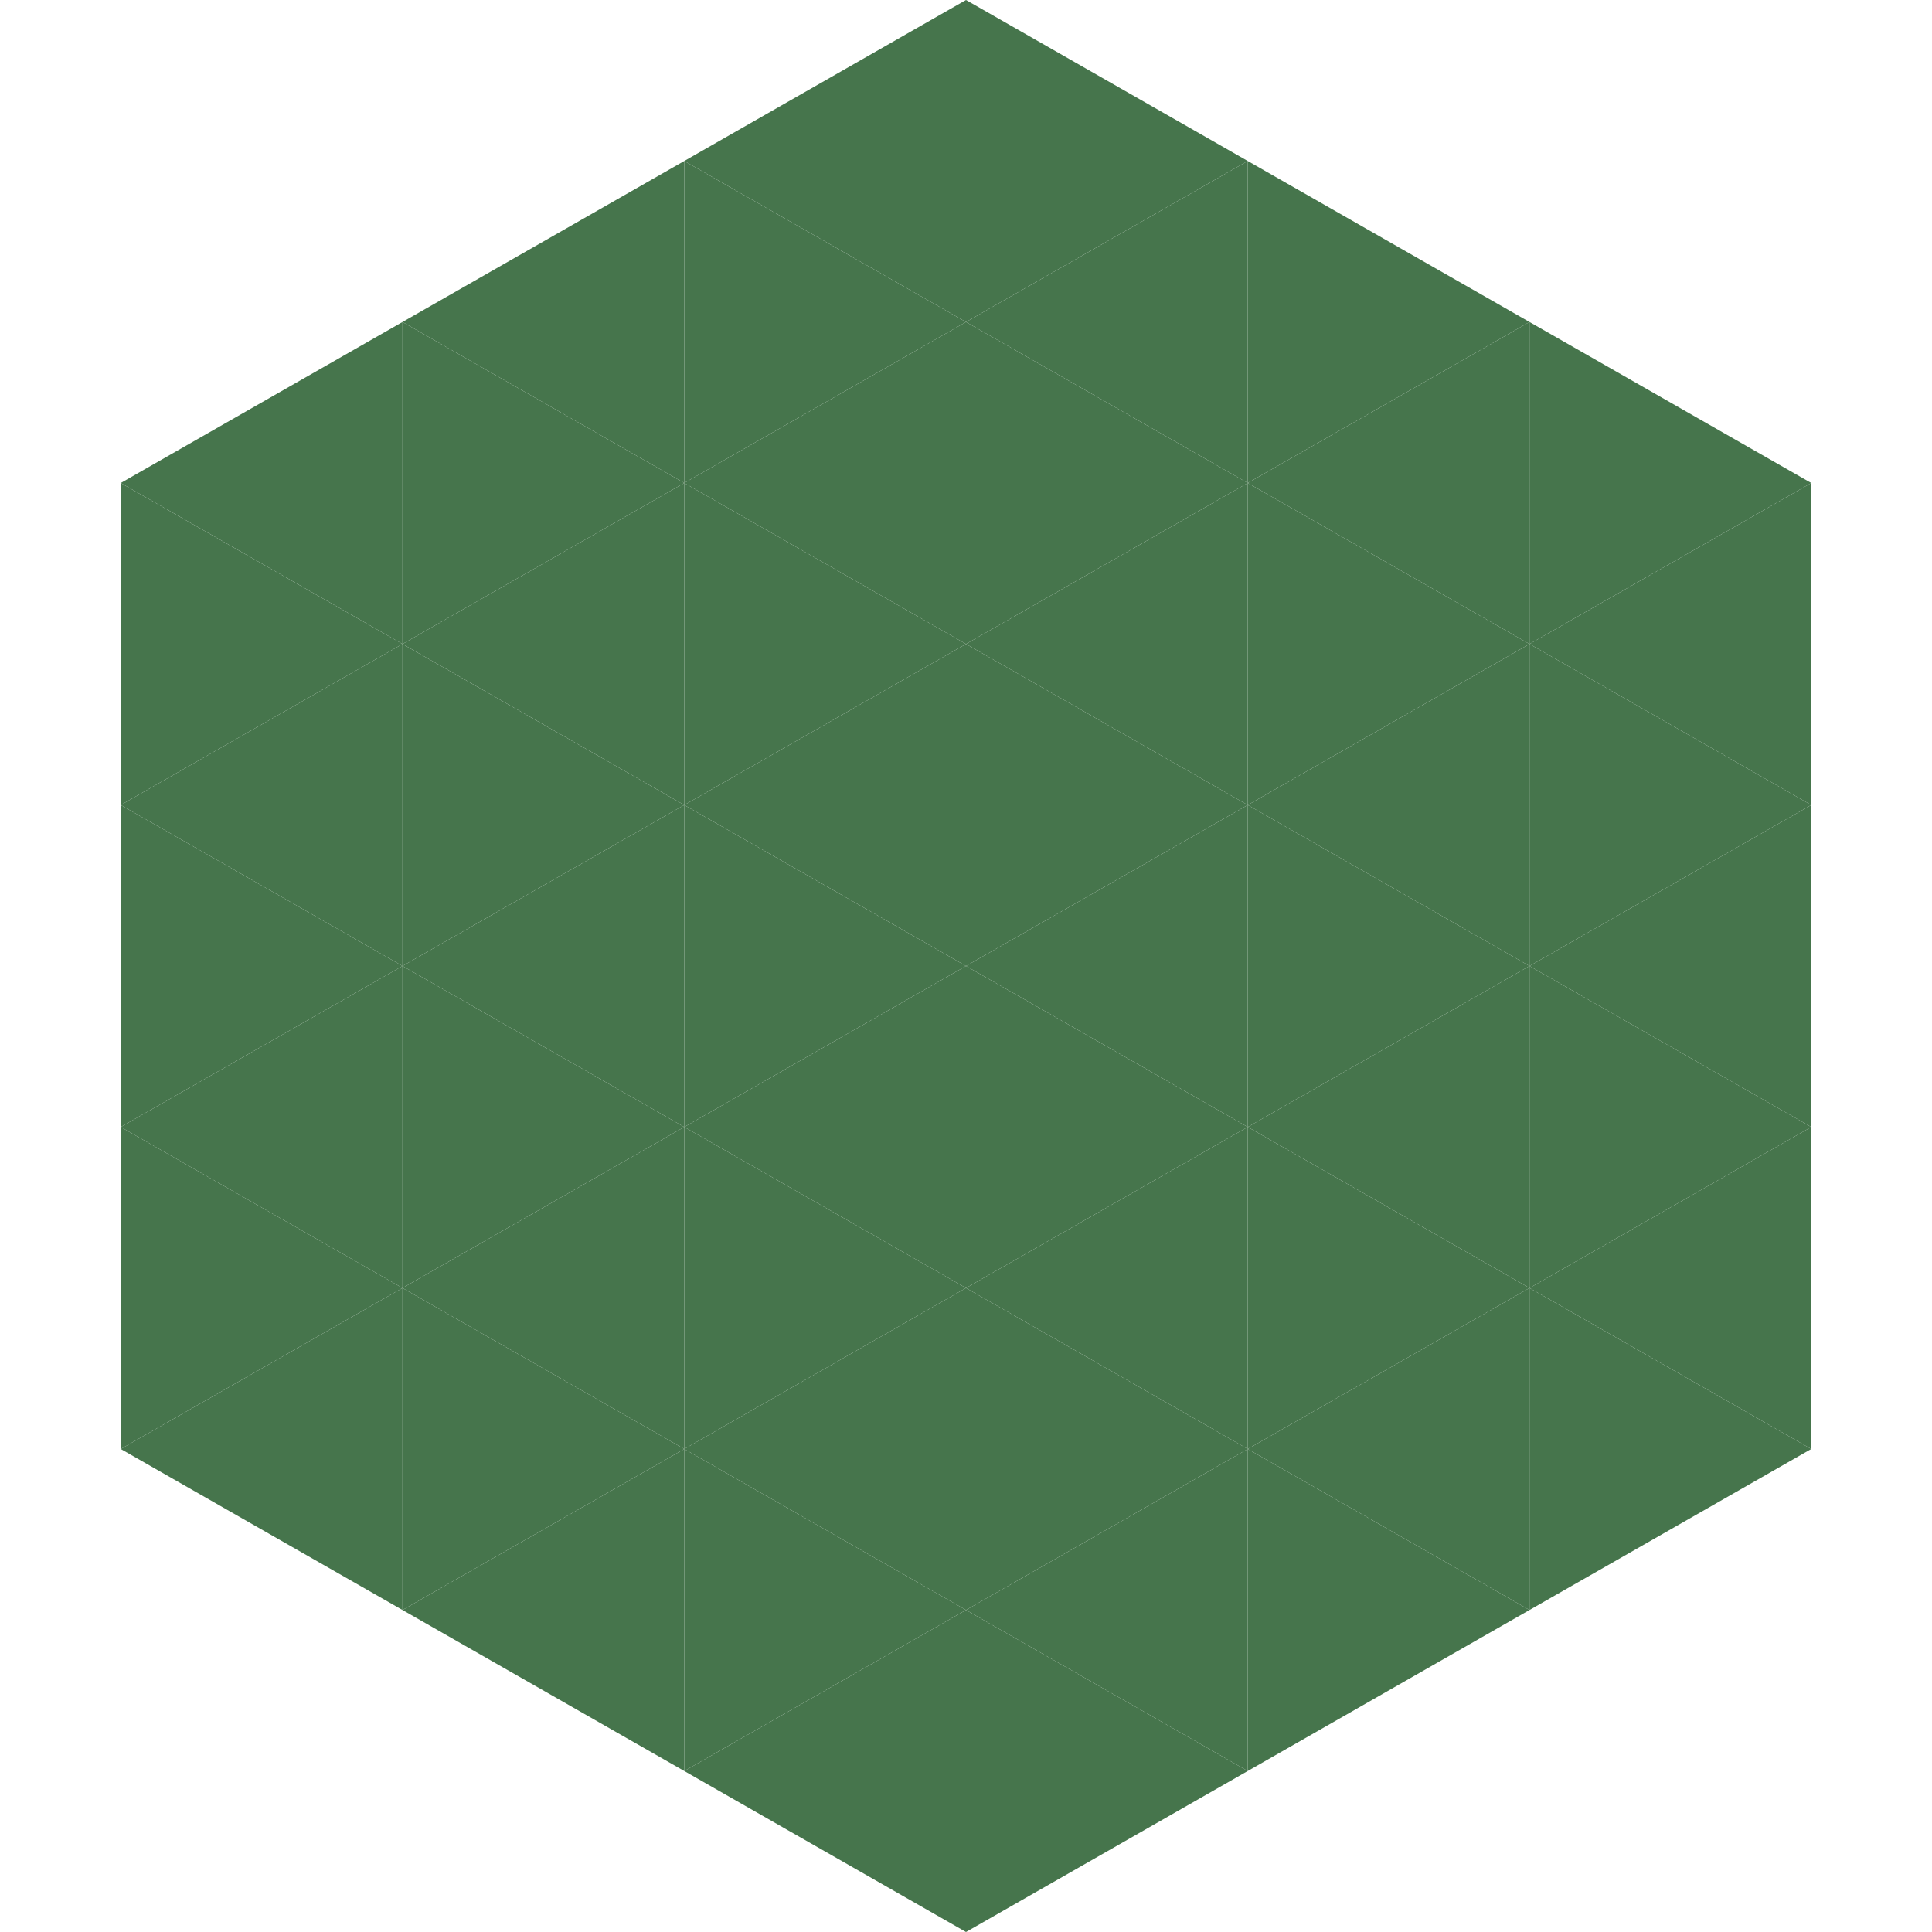 <?xml version="1.0"?>
<!-- Generated by SVGo -->
<svg width="240" height="240"
     xmlns="http://www.w3.org/2000/svg"
     xmlns:xlink="http://www.w3.org/1999/xlink">
<polygon points="50,40 15,60 50,80" style="fill:rgb(70,117,76)" />
<polygon points="190,40 225,60 190,80" style="fill:rgb(70,117,76)" />
<polygon points="15,60 50,80 15,100" style="fill:rgb(70,117,76)" />
<polygon points="225,60 190,80 225,100" style="fill:rgb(70,117,76)" />
<polygon points="50,80 15,100 50,120" style="fill:rgb(70,117,76)" />
<polygon points="190,80 225,100 190,120" style="fill:rgb(70,117,76)" />
<polygon points="15,100 50,120 15,140" style="fill:rgb(70,117,76)" />
<polygon points="225,100 190,120 225,140" style="fill:rgb(70,117,76)" />
<polygon points="50,120 15,140 50,160" style="fill:rgb(70,117,76)" />
<polygon points="190,120 225,140 190,160" style="fill:rgb(70,117,76)" />
<polygon points="15,140 50,160 15,180" style="fill:rgb(70,117,76)" />
<polygon points="225,140 190,160 225,180" style="fill:rgb(70,117,76)" />
<polygon points="50,160 15,180 50,200" style="fill:rgb(70,117,76)" />
<polygon points="190,160 225,180 190,200" style="fill:rgb(70,117,76)" />
<polygon points="15,180 50,200 15,220" style="fill:rgb(255,255,255); fill-opacity:0" />
<polygon points="225,180 190,200 225,220" style="fill:rgb(255,255,255); fill-opacity:0" />
<polygon points="50,0 85,20 50,40" style="fill:rgb(255,255,255); fill-opacity:0" />
<polygon points="190,0 155,20 190,40" style="fill:rgb(255,255,255); fill-opacity:0" />
<polygon points="85,20 50,40 85,60" style="fill:rgb(70,117,76)" />
<polygon points="155,20 190,40 155,60" style="fill:rgb(70,117,76)" />
<polygon points="50,40 85,60 50,80" style="fill:rgb(70,117,76)" />
<polygon points="190,40 155,60 190,80" style="fill:rgb(70,117,76)" />
<polygon points="85,60 50,80 85,100" style="fill:rgb(70,117,76)" />
<polygon points="155,60 190,80 155,100" style="fill:rgb(70,117,76)" />
<polygon points="50,80 85,100 50,120" style="fill:rgb(70,117,76)" />
<polygon points="190,80 155,100 190,120" style="fill:rgb(70,117,76)" />
<polygon points="85,100 50,120 85,140" style="fill:rgb(70,117,76)" />
<polygon points="155,100 190,120 155,140" style="fill:rgb(70,117,76)" />
<polygon points="50,120 85,140 50,160" style="fill:rgb(70,117,76)" />
<polygon points="190,120 155,140 190,160" style="fill:rgb(70,117,76)" />
<polygon points="85,140 50,160 85,180" style="fill:rgb(70,117,76)" />
<polygon points="155,140 190,160 155,180" style="fill:rgb(70,117,76)" />
<polygon points="50,160 85,180 50,200" style="fill:rgb(70,117,76)" />
<polygon points="190,160 155,180 190,200" style="fill:rgb(70,117,76)" />
<polygon points="85,180 50,200 85,220" style="fill:rgb(70,117,76)" />
<polygon points="155,180 190,200 155,220" style="fill:rgb(70,117,76)" />
<polygon points="120,0 85,20 120,40" style="fill:rgb(70,117,76)" />
<polygon points="120,0 155,20 120,40" style="fill:rgb(70,117,76)" />
<polygon points="85,20 120,40 85,60" style="fill:rgb(70,117,76)" />
<polygon points="155,20 120,40 155,60" style="fill:rgb(70,117,76)" />
<polygon points="120,40 85,60 120,80" style="fill:rgb(70,117,76)" />
<polygon points="120,40 155,60 120,80" style="fill:rgb(70,117,76)" />
<polygon points="85,60 120,80 85,100" style="fill:rgb(70,117,76)" />
<polygon points="155,60 120,80 155,100" style="fill:rgb(70,117,76)" />
<polygon points="120,80 85,100 120,120" style="fill:rgb(70,117,76)" />
<polygon points="120,80 155,100 120,120" style="fill:rgb(70,117,76)" />
<polygon points="85,100 120,120 85,140" style="fill:rgb(70,117,76)" />
<polygon points="155,100 120,120 155,140" style="fill:rgb(70,117,76)" />
<polygon points="120,120 85,140 120,160" style="fill:rgb(70,117,76)" />
<polygon points="120,120 155,140 120,160" style="fill:rgb(70,117,76)" />
<polygon points="85,140 120,160 85,180" style="fill:rgb(70,117,76)" />
<polygon points="155,140 120,160 155,180" style="fill:rgb(70,117,76)" />
<polygon points="120,160 85,180 120,200" style="fill:rgb(70,117,76)" />
<polygon points="120,160 155,180 120,200" style="fill:rgb(70,117,76)" />
<polygon points="85,180 120,200 85,220" style="fill:rgb(70,117,76)" />
<polygon points="155,180 120,200 155,220" style="fill:rgb(70,117,76)" />
<polygon points="120,200 85,220 120,240" style="fill:rgb(70,117,76)" />
<polygon points="120,200 155,220 120,240" style="fill:rgb(70,117,76)" />
<polygon points="85,220 120,240 85,260" style="fill:rgb(255,255,255); fill-opacity:0" />
<polygon points="155,220 120,240 155,260" style="fill:rgb(255,255,255); fill-opacity:0" />
</svg>
